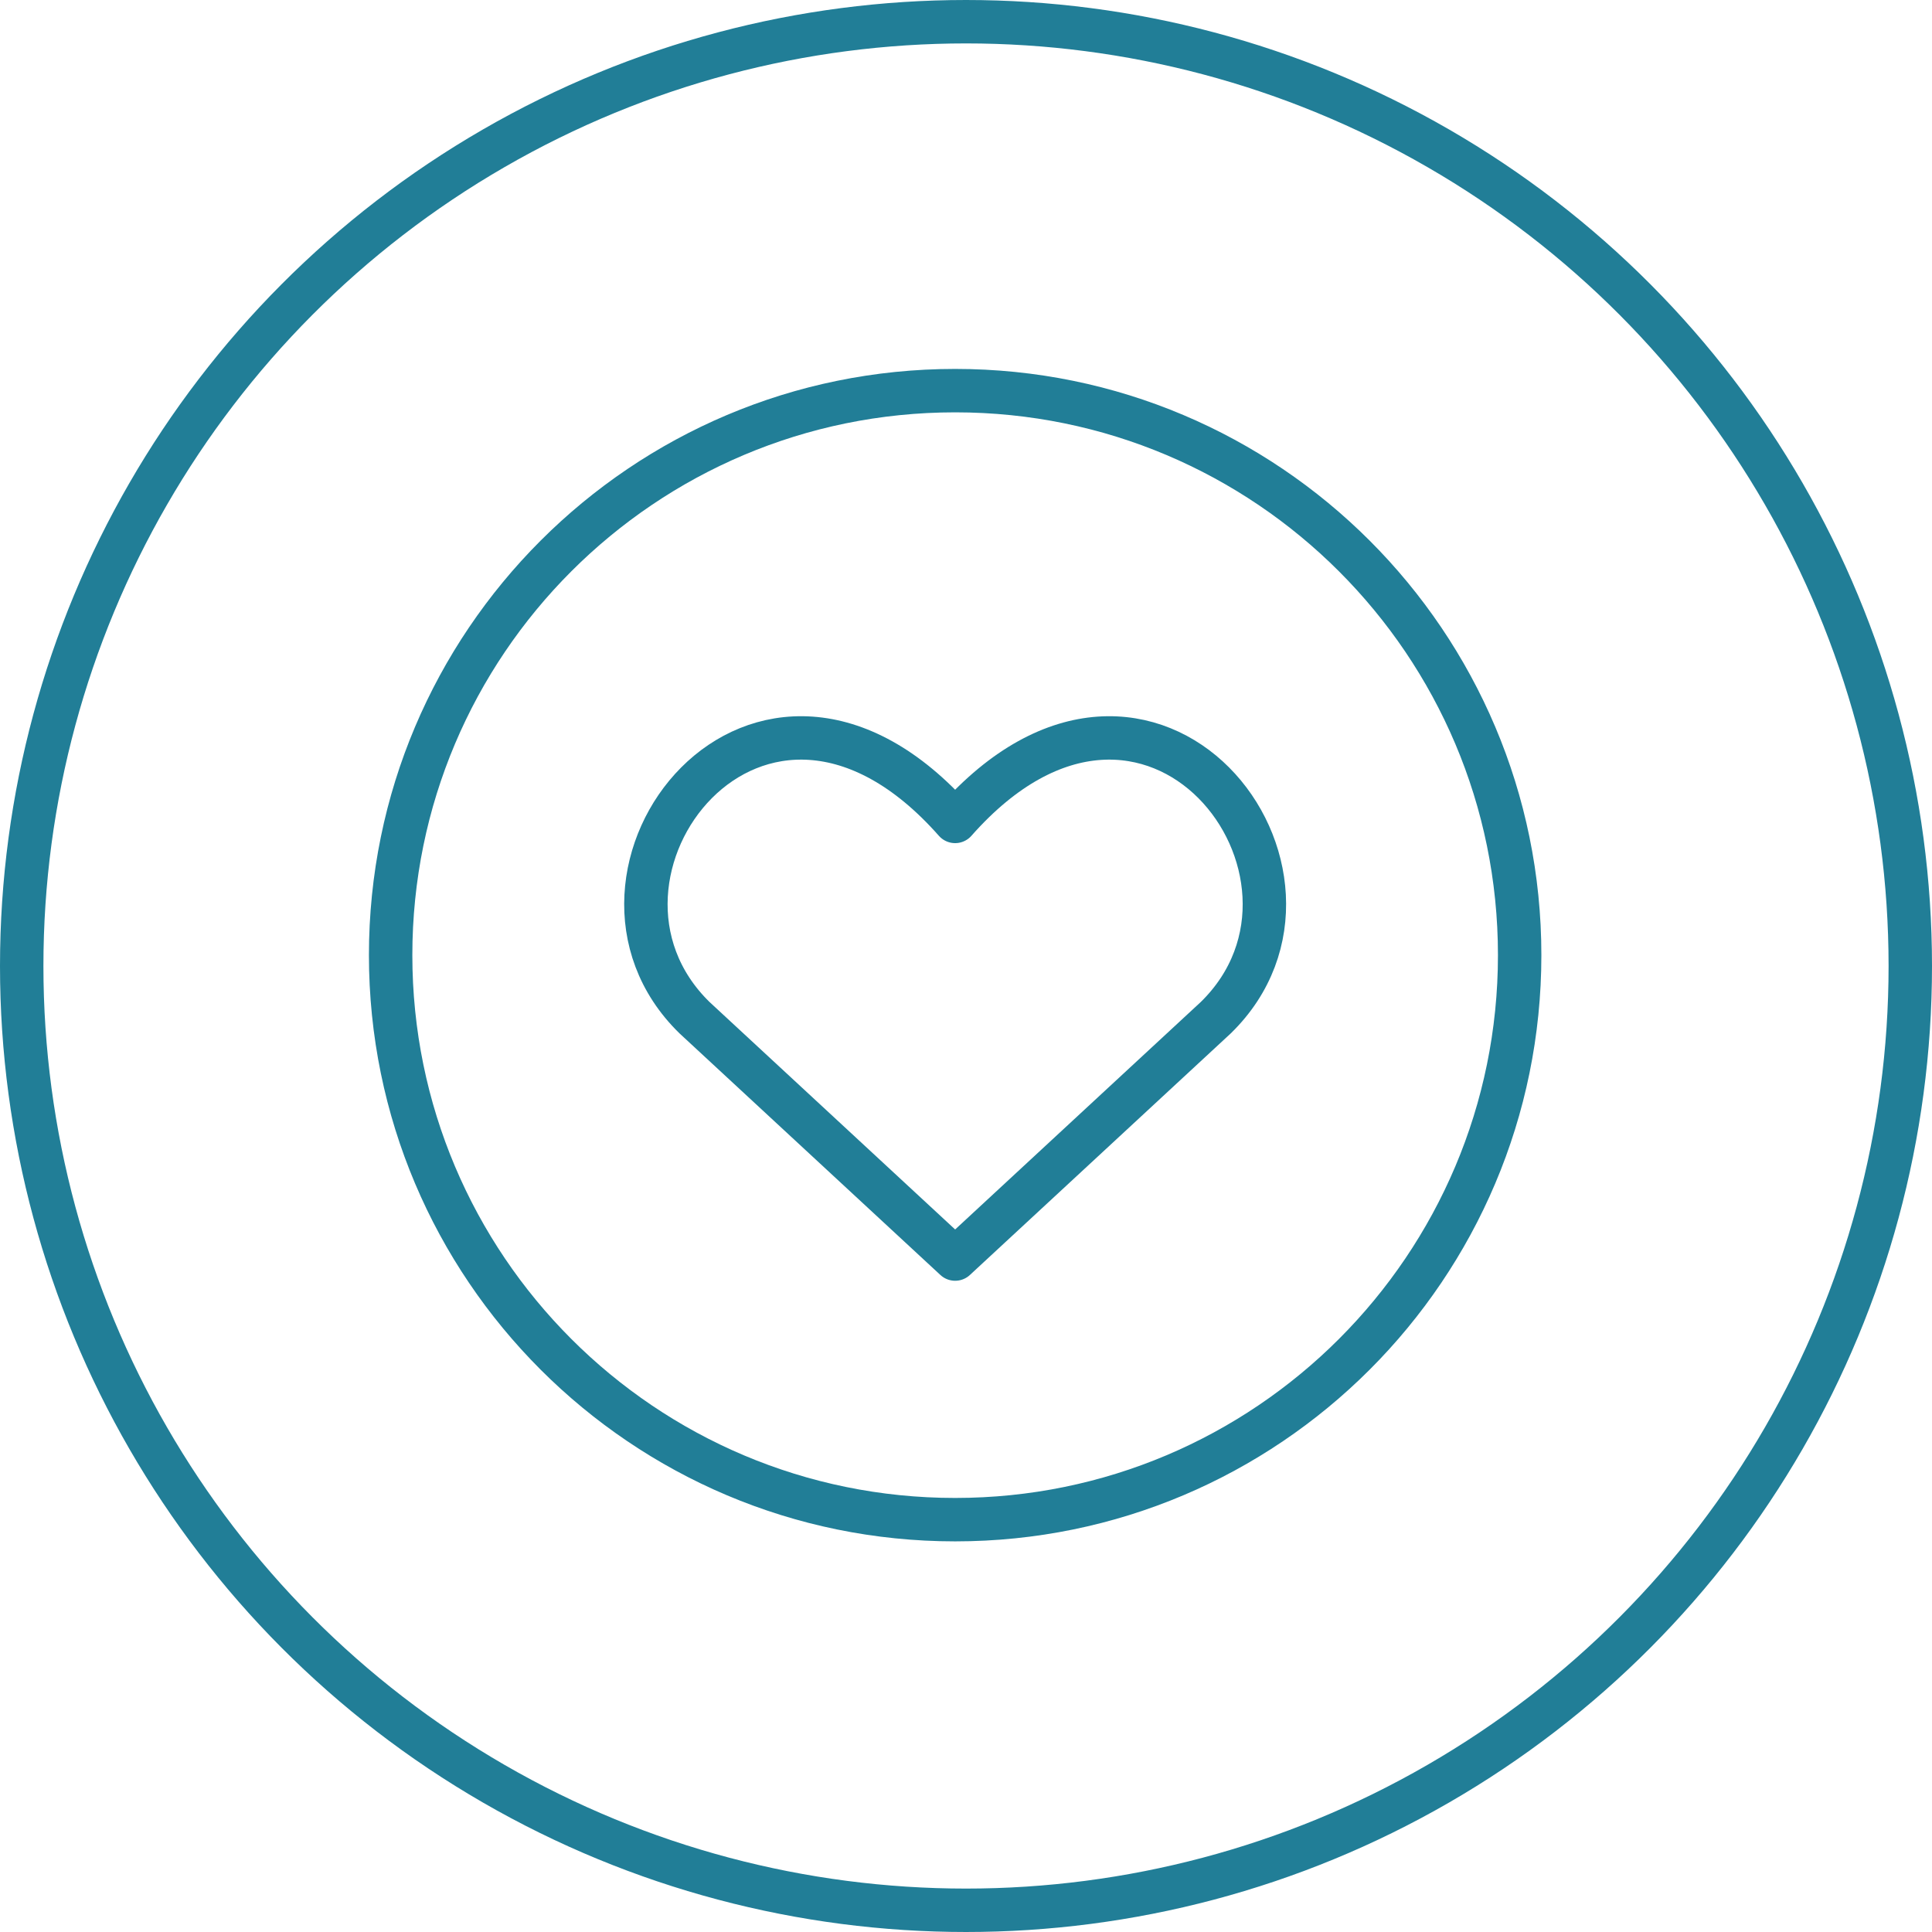 <svg width="89" height="89" viewBox="0 0 89 89" fill="none" xmlns="http://www.w3.org/2000/svg">
<g clip-path="url(#clip0_2163_1157)">
<path d="M44 58L31.995 46.882C25.275 40.325 34.958 27.597 44 37.84C53.042 27.597 62.725 40.325 56.005 46.882L44 58Z" stroke="#217E97" stroke-width="2" stroke-linecap="round" stroke-linejoin="round"/>
<path d="M44 70.005C58.362 70.005 70.005 58.362 70.005 44C70.005 29.638 58.362 17.995 44 17.995C29.638 17.995 17.995 29.638 17.995 44C17.995 58.362 29.638 70.005 44 70.005Z" stroke="#217E97" stroke-width="2" stroke-linecap="round" stroke-linejoin="round"/>
</g>
<circle cx="44.5" cy="44.5" r="43.5" stroke="#217E97" stroke-width="2"/>
<defs>
<clipPath id="clip0_2163_1157">
<rect width="56" height="56" fill="white" transform="translate(16 16)"/>
</clipPath>
</defs>
</svg>
